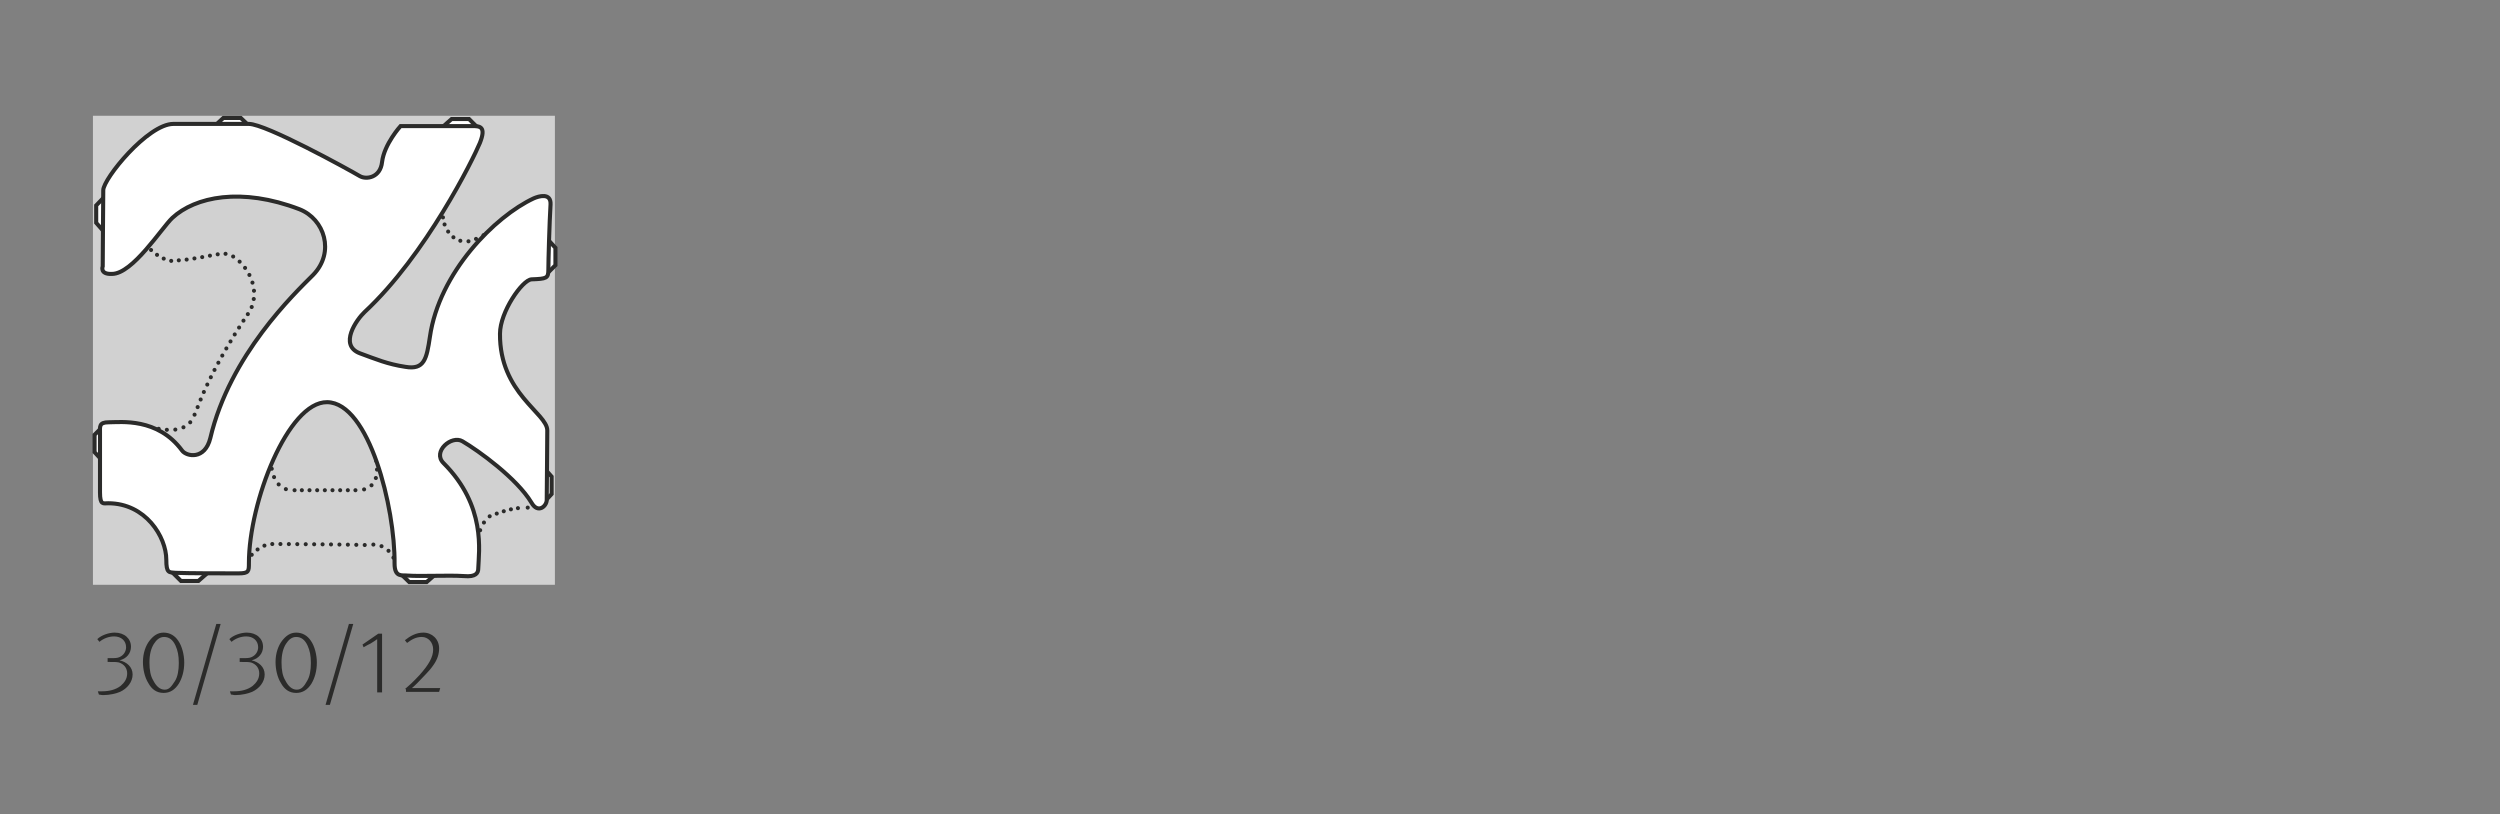 <?xml version="1.0" encoding="utf-8"?>
<!-- Generator: Adobe Illustrator 27.9.0, SVG Export Plug-In . SVG Version: 6.00 Build 0)  -->
<svg version="1.1" xmlns="http://www.w3.org/2000/svg" xmlns:xlink="http://www.w3.org/1999/xlink" x="0px" y="0px"
	 viewBox="0 0 460 149.8" style="enable-background:new 0 0 460 149.8;" xml:space="preserve">
<rect x="0" y="0" width="460" height="149.8" fill="#808080" stroke="none"/>
<style type="text/css">
	.st0{fill:#D1D1D1;}
	.st1{fill:none;stroke:#2B2B2A;stroke-width:0.75;stroke-linecap:round;stroke-linejoin:round;stroke-dasharray:0,1.413;}
	.st2{fill:none;stroke:#2B2B2A;stroke-width:0.75;stroke-linecap:round;stroke-linejoin:round;stroke-dasharray:0,1.449;}
	.st3{fill:none;stroke:#2B2B2A;stroke-width:0.75;stroke-linecap:round;stroke-linejoin:round;stroke-dasharray:0,1.524;}
	.st4{fill:none;stroke:#2B2B2A;stroke-width:0.75;stroke-linecap:round;stroke-linejoin:round;stroke-dasharray:0,1.503;}
	.st5{fill:none;stroke:#2B2B2A;stroke-width:0.75;stroke-linecap:round;stroke-linejoin:round;stroke-dasharray:0,1.563;}
	.st6{fill:none;stroke:#2B2B2A;stroke-width:0.75;stroke-linecap:round;stroke-linejoin:round;stroke-dasharray:0,1.56;}
	.st7{fill:none;stroke:#2B2B2A;stroke-width:0.75;stroke-linecap:round;stroke-linejoin:round;stroke-dasharray:0,1.551;}
	.st8{fill:none;stroke:#2B2B2A;stroke-width:0.75;stroke-linecap:round;stroke-linejoin:round;stroke-dasharray:0,1.437;}
	.st9{fill:none;stroke:#2B2B2A;stroke-width:0.75;stroke-linecap:round;stroke-linejoin:round;stroke-dasharray:0,1.452;}
	.st10{fill:none;stroke:#2B2B2A;stroke-width:0.75;stroke-linecap:round;stroke-linejoin:round;stroke-dasharray:0,1.554;}
	.st11{fill:none;stroke:#2B2B2A;stroke-width:0.75;stroke-linecap:round;stroke-linejoin:round;stroke-dasharray:0,1.542;}
	.st12{fill:none;stroke:#2B2B2A;stroke-width:0.75;stroke-linecap:round;stroke-linejoin:round;stroke-dasharray:0,1.578;}
	.st13{fill:none;stroke:#2B2B2A;stroke-width:0.75;stroke-linecap:round;stroke-linejoin:round;stroke-dasharray:0,1.362;}
	.st14{fill:none;stroke:#2B2B2A;stroke-width:0.75;stroke-linecap:round;stroke-linejoin:round;stroke-dasharray:0,1.791;}
	.st15{fill:none;stroke:#2B2B2A;stroke-width:0.75;stroke-linecap:round;stroke-linejoin:round;stroke-dasharray:0,1.557;}
	.st16{fill:none;stroke:#2B2B2A;stroke-width:0.75;stroke-linecap:round;stroke-linejoin:round;stroke-dasharray:0,1.461;}
	.st17{fill:none;stroke:#2B2B2A;stroke-width:0.75;stroke-linecap:round;stroke-linejoin:round;stroke-dasharray:0,1.647;}
	.st18{fill:none;stroke:#2B2B2A;stroke-width:0.75;stroke-linecap:round;stroke-linejoin:round;stroke-dasharray:0,1.575;}
	.st19{fill:none;stroke:#2B2B2A;stroke-width:0.75;stroke-linecap:round;stroke-linejoin:round;stroke-dasharray:0,1.41;}
	.st20{fill:none;stroke:#2B2B2A;stroke-width:0.75;stroke-linecap:round;stroke-linejoin:round;stroke-dasharray:0,1.599;}
	.st21{fill:none;stroke:#2B2B2A;stroke-width:0.75;stroke-linecap:round;stroke-linejoin:round;stroke-dasharray:0,1.476;}
	.st22{fill:none;stroke:#2B2B2A;stroke-width:0.75;stroke-linecap:round;stroke-linejoin:round;stroke-dasharray:0,1.497;}
	.st23{fill:none;stroke:#2B2B2A;stroke-width:0.75;stroke-linecap:round;stroke-linejoin:round;stroke-dasharray:0,1.545;}
	.st24{fill:none;stroke:#2B2B2A;stroke-width:0.75;stroke-linecap:round;stroke-linejoin:round;stroke-dasharray:0,1.434;}
	.st25{fill:none;stroke:#2B2B2A;stroke-width:0.75;stroke-linecap:round;stroke-linejoin:round;stroke-dasharray:0,1.368;}
	.st26{fill:none;stroke:#2B2B2A;stroke-width:0.75;stroke-linecap:round;stroke-linejoin:round;stroke-dasharray:0,1.614;}
	.st27{fill:none;stroke:#2B2B2A;stroke-width:0.75;stroke-linecap:round;stroke-linejoin:round;stroke-dasharray:0,1.548;}
	.st28{fill:none;stroke:#2B2B2A;stroke-width:0.75;stroke-linecap:round;stroke-linejoin:round;stroke-dasharray:0,1.518;}
	.st29{fill:none;stroke:#2B2B2A;stroke-width:0.75;stroke-linecap:round;stroke-linejoin:round;stroke-dasharray:0,1.587;}
	.st30{fill:none;stroke:#2B2B2A;stroke-width:0.75;stroke-linecap:round;stroke-linejoin:round;stroke-dasharray:0,1.47;}
	.st31{fill:none;stroke:#2B2B2A;stroke-width:0.75;stroke-linecap:round;stroke-linejoin:round;}
	.st32{fill:#FFFFFF;}
	.st33{fill:none;stroke:#2B2B2A;stroke-width:0.75;}
	.st34{fill:#2B2B2A;}
</style>
<g id="Ebene_2">
	<g>
		<path d="M-213.8-128c0.5-0.1,1.3-0.2,2-0.2c1.1,0,1.8,0.2,2.3,0.7c0.4,0.4,0.6,0.9,0.6,1.5c0,1.1-0.7,1.8-1.5,2.1v0
			c0.6,0.2,1,0.8,1.2,1.6c0.3,1.1,0.5,1.9,0.6,2.2h-1.1c-0.1-0.2-0.3-0.9-0.5-1.9c-0.2-1.1-0.7-1.5-1.6-1.6h-1v3.5h-1V-128z
			 M-212.8-124.3h1.1c1.1,0,1.8-0.6,1.8-1.5c0-1-0.8-1.5-1.9-1.5c-0.5,0-0.9,0-1,0.1V-124.3z"/>
		<path d="M-204-120l-0.1-0.7h0c-0.3,0.5-0.9,0.9-1.8,0.9c-1.2,0-1.8-0.8-1.8-1.7c0-1.4,1.2-2.2,3.5-2.2v-0.1c0-0.5-0.1-1.3-1.3-1.3
			c-0.5,0-1.1,0.2-1.5,0.4l-0.2-0.7c0.5-0.3,1.2-0.5,1.9-0.5c1.8,0,2.2,1.2,2.2,2.4v2.2c0,0.5,0,1,0.1,1.4H-204z M-204.2-123
			c-1.2,0-2.5,0.2-2.5,1.3c0,0.7,0.5,1,1,1c0.8,0,1.2-0.5,1.4-1c0-0.1,0.1-0.2,0.1-0.3V-123z"/>
		<path d="M-201.5-124.3c0-0.6,0-1.1,0-1.6h0.9l0.1,1h0c0.3-0.6,1-1.1,1.9-1.1c0.8,0,2.1,0.5,2.1,2.5v3.5h-1.1v-3.3
			c0-0.9-0.3-1.7-1.3-1.7c-0.7,0-1.2,0.5-1.4,1.1c0,0.1-0.1,0.3-0.1,0.5v3.5h-1.1V-124.3z"/>
		<path d="M-189.8-128.5v7c0,0.5,0,1.1,0,1.5h-0.9l0-1h0c-0.3,0.6-1,1.1-2,1.1c-1.4,0-2.5-1.2-2.5-3c0-1.9,1.2-3.1,2.6-3.1
			c0.9,0,1.5,0.4,1.8,0.9h0v-3.5H-189.8z M-190.8-123.5c0-0.1,0-0.3,0-0.4c-0.2-0.7-0.7-1.2-1.5-1.2c-1.1,0-1.7,1-1.7,2.2
			c0,1.2,0.6,2.1,1.7,2.1c0.7,0,1.4-0.5,1.5-1.3c0-0.1,0-0.3,0-0.5V-123.5z"/>
		<path d="M-185.8-120v-0.6l0.8-0.8c2-1.9,2.9-2.9,2.9-4.1c0-0.8-0.4-1.5-1.5-1.5c-0.7,0-1.3,0.4-1.7,0.7l-0.3-0.7
			c0.5-0.5,1.3-0.8,2.2-0.8c1.7,0,2.4,1.2,2.4,2.3c0,1.4-1,2.6-2.7,4.2l-0.6,0.6v0h3.5v0.9H-185.8z"/>
		<path d="M-174.5-124c0,2.7-1,4.1-2.7,4.1c-1.5,0-2.6-1.4-2.6-4c0-2.6,1.1-4.1,2.7-4.1C-175.4-128-174.5-126.5-174.5-124z
			 M-178.7-123.9c0,2,0.6,3.2,1.6,3.2c1.1,0,1.6-1.3,1.6-3.3c0-1.9-0.5-3.2-1.6-3.2C-178-127.1-178.7-126-178.7-123.9z"/>
		<path d="M-170.6-123.9c0-0.7,0-1.3,0-1.9h0.9l0,1h0c0.4-0.7,1.1-1.1,2.1-1.1c1.4,0,2.5,1.2,2.5,3c0,2.1-1.3,3.1-2.6,3.1
			c-0.8,0-1.4-0.3-1.8-0.9h0v3.2h-1V-123.9z M-169.6-122.4c0,0.2,0,0.3,0,0.4c0.2,0.7,0.8,1.2,1.6,1.2c1.1,0,1.8-0.9,1.8-2.2
			c0-1.2-0.6-2.2-1.7-2.2c-0.7,0-1.4,0.5-1.6,1.3c0,0.1-0.1,0.3-0.1,0.4V-122.4z"/>
		<path d="M-163.5-125.8l0.8,1.2c0.2,0.3,0.4,0.6,0.6,0.9h0c0.2-0.3,0.4-0.6,0.6-1l0.8-1.2h1.1l-2,2.8l2,3h-1.2l-0.9-1.3
			c-0.2-0.3-0.4-0.7-0.6-1h0c-0.2,0.3-0.4,0.7-0.6,1l-0.8,1.3h-1.2l2.1-3l-2-2.8H-163.5z"/>
		<path d="M-207.6-106c-0.5,0.2-1.4,0.4-2.5,0.4c-1.2,0-2.2-0.3-3-1.1c-0.7-0.7-1.1-1.8-1.1-3c0-2.4,1.7-4.2,4.4-4.2
			c0.9,0,1.7,0.2,2,0.4l-0.3,0.9c-0.4-0.2-1-0.3-1.8-0.3c-2,0-3.2,1.2-3.2,3.2c0,2.1,1.2,3.3,3.1,3.3c0.7,0,1.2-0.1,1.4-0.2v-2.4
			h-1.6v-0.8h2.7V-106z"/>
		<path d="M-206.1-109.6c0-0.7,0-1.3,0-1.8h0.9l0,1.1h0c0.3-0.8,0.9-1.3,1.6-1.3c0.1,0,0.2,0,0.3,0v1c-0.1,0-0.2,0-0.4,0
			c-0.7,0-1.3,0.6-1.4,1.4c0,0.1,0,0.3,0,0.5v3.1h-1V-109.6z"/>
		<path d="M-197-108.6c0,2.1-1.5,3.1-2.9,3.1c-1.6,0-2.8-1.2-2.8-3c0-1.9,1.3-3.1,2.9-3.1C-198.2-111.6-197-110.4-197-108.6z
			 M-201.6-108.5c0,1.3,0.7,2.2,1.8,2.2c1,0,1.8-0.9,1.8-2.3c0-1-0.5-2.2-1.7-2.2C-201.1-110.8-201.6-109.6-201.6-108.5z
			 M-201.6-113.1c0-0.3,0.3-0.6,0.6-0.6c0.3,0,0.6,0.3,0.6,0.6c0,0.3-0.2,0.6-0.6,0.6C-201.3-112.5-201.6-112.8-201.6-113.1z
			 M-199.4-113.1c0-0.3,0.3-0.6,0.6-0.6c0.3,0,0.6,0.3,0.6,0.6c0,0.3-0.2,0.6-0.6,0.6C-199.1-112.5-199.4-112.8-199.4-113.1z"/>
		<path d="M-195.7-105.6v-5.4c0-1.4,0.3-2.1,0.9-2.6c0.5-0.4,1-0.6,1.8-0.6c1.1,0,2.1,0.7,2.1,2c0,0.4-0.1,0.8-0.3,1
			c-0.5,0.2-0.9,0.6-0.9,1s0.2,0.7,0.6,1c0.5,0.5,1,1,1,1.8c0,1.1-0.8,1.9-2.1,1.9c-0.4,0-0.9-0.1-1.3-0.3l0.2-0.8
			c0.3,0.2,0.6,0.2,1,0.2c0.8,0,1.2-0.5,1.2-1c0-0.5-0.2-0.8-0.6-1.2c-0.5-0.5-0.9-0.9-0.9-1.6c0-0.6,0.4-1.1,1.1-1.5
			c0.1-0.1,0.1-0.3,0.1-0.5c0-0.8-0.5-1.3-1.2-1.3c-0.9,0-1.4,0.6-1.4,2.4v5.5H-195.7z"/>
		<path d="M-188.5-108.3c0,1.4,0.9,2,2,2c0.8,0,1.2-0.1,1.6-0.3l0.2,0.8c-0.4,0.2-1,0.4-1.9,0.4c-1.8,0-2.9-1.2-2.9-2.9
			s1-3.1,2.7-3.1c1.9,0,2.4,1.7,2.4,2.7c0,0.2,0,0.4,0,0.5H-188.5z M-185.4-109.1c0-0.7-0.3-1.7-1.5-1.7c-1.1,0-1.5,1-1.6,1.7
			H-185.4z"/>
		<path d="M-180.6-109.9c0-0.6,0-1.1,0-1.6h0.9l0,0.9h0c0.3-0.6,0.9-1.1,1.8-1.1c0.8,0,1.4,0.5,1.6,1.2h0c0.2-0.3,0.4-0.6,0.6-0.8
			c0.3-0.3,0.7-0.4,1.3-0.4c0.8,0,1.9,0.5,1.9,2.5v3.4h-1v-3.3c0-1.1-0.4-1.8-1.3-1.8c-0.6,0-1.1,0.4-1.2,1c0,0.1-0.1,0.3-0.1,0.5
			v3.6h-1v-3.5c0-0.9-0.4-1.6-1.2-1.6c-0.7,0-1.1,0.5-1.3,1.1c-0.1,0.2-0.1,0.3-0.1,0.5v3.5h-1V-109.9z"/>
		<path d="M-167.3-105.6l-0.1-0.7h0c-0.3,0.5-0.9,0.9-1.8,0.9c-1.2,0-1.8-0.8-1.8-1.7c0-1.4,1.2-2.2,3.5-2.2v-0.1
			c0-0.5-0.1-1.3-1.3-1.3c-0.5,0-1.1,0.2-1.5,0.4l-0.2-0.7c0.5-0.3,1.2-0.5,1.9-0.5c1.8,0,2.2,1.2,2.2,2.4v2.2c0,0.5,0,1,0.1,1.4
			H-167.3z M-167.5-108.6c-1.2,0-2.5,0.2-2.5,1.3c0,0.7,0.5,1,1,1c0.8,0,1.2-0.5,1.4-1c0-0.1,0.1-0.2,0.1-0.3V-108.6z"/>
		<path d="M-164.8-114.1h1.1v8.5h-1.1V-114.1z"/>
		<path d="M-159.5-106.8c0.3,0.2,1,0.5,1.7,0.5c1.4,0,1.8-0.9,1.8-1.5c0-1.1-1-1.6-2-1.6h-0.6v-0.8h0.6c0.8,0,1.7-0.4,1.7-1.3
			c0-0.6-0.4-1.2-1.4-1.2c-0.6,0-1.2,0.3-1.6,0.5l-0.3-0.8c0.4-0.3,1.2-0.6,2-0.6c1.5,0,2.2,0.9,2.2,1.9c0,0.8-0.5,1.5-1.4,1.8v0
			c1,0.2,1.7,0.9,1.7,2c0,1.2-1,2.3-2.8,2.3c-0.9,0-1.6-0.3-2-0.5L-159.5-106.8z"/>
		<path d="M-213.9-92.5c0.5,0.3,1.2,0.5,1.9,0.5c1.1,0,1.7-0.6,1.7-1.4c0-0.8-0.4-1.2-1.5-1.6c-1.3-0.5-2.1-1.2-2.1-2.3
			c0-1.3,1-2.2,2.6-2.2c0.8,0,1.4,0.2,1.8,0.4l-0.3,0.9c-0.3-0.1-0.8-0.4-1.5-0.4c-1.1,0-1.5,0.7-1.5,1.2c0,0.8,0.5,1.1,1.6,1.6
			c1.4,0.5,2.1,1.2,2.1,2.4c0,1.2-0.9,2.3-2.8,2.3c-0.8,0-1.6-0.2-2.1-0.5L-213.9-92.5z"/>
		<path d="M-203.7-91.4c-0.3,0.1-0.9,0.3-1.7,0.3c-1.8,0-2.9-1.2-2.9-3c0-1.8,1.2-3.1,3.1-3.1c0.6,0,1.2,0.2,1.5,0.3l-0.2,0.8
			c-0.3-0.1-0.6-0.3-1.2-0.3c-1.3,0-2.1,1-2.1,2.2c0,1.3,0.9,2.2,2,2.2c0.6,0,1-0.2,1.3-0.3L-203.7-91.4z"/>
		<path d="M-202.5-99.7h1.1v3.6h0c0.2-0.3,0.4-0.6,0.8-0.7c0.3-0.2,0.7-0.3,1.1-0.3c0.8,0,2,0.5,2,2.5v3.5h-1.1v-3.3
			c0-0.9-0.3-1.7-1.3-1.7c-0.7,0-1.2,0.5-1.4,1.1c-0.1,0.1-0.1,0.3-0.1,0.5v3.5h-1.1V-99.7z"/>
		<path d="M-195.8-95.2c0-0.7,0-1.3,0-1.8h0.9l0,1.1h0c0.3-0.8,0.9-1.3,1.6-1.3c0.1,0,0.2,0,0.3,0v1c-0.1,0-0.2,0-0.4,0
			c-0.7,0-1.3,0.6-1.4,1.4c0,0.1,0,0.3,0,0.5v3.1h-1V-95.2z"/>
		<path d="M-190.7-98.7c0,0.4-0.3,0.6-0.7,0.6c-0.4,0-0.6-0.3-0.6-0.6c0-0.4,0.3-0.7,0.7-0.7C-190.9-99.3-190.7-99-190.7-98.7z
			 M-191.8-91.2V-97h1.1v5.8H-191.8z"/>
		<path d="M-188.9-91.2v-5h-0.8V-97h0.8v-0.3c0-0.8,0.2-1.6,0.7-2c0.4-0.4,0.9-0.5,1.4-0.5c0.4,0,0.7,0.1,0.9,0.2l-0.1,0.8
			c-0.2-0.1-0.4-0.1-0.7-0.1c-0.9,0-1.1,0.8-1.1,1.7v0.3h1.4v0.8h-1.4v5H-188.9z"/>
		<path d="M-184.1-98.7v1.7h1.5v0.8h-1.5v3.1c0,0.7,0.2,1.1,0.8,1.1c0.3,0,0.5,0,0.6-0.1l0,0.8c-0.2,0.1-0.5,0.1-0.9,0.1
			c-0.5,0-0.9-0.2-1.1-0.4c-0.3-0.3-0.4-0.8-0.4-1.5v-3.2h-0.9V-97h0.9v-1.4L-184.1-98.7z"/>
		<path d="M-174-92.8c0,0.6,0,1.1,0,1.6h-0.9l-0.1-0.9h0c-0.3,0.5-0.9,1.1-1.9,1.1c-0.9,0-2-0.5-2-2.5V-97h1.1v3.2
			c0,1.1,0.3,1.8,1.3,1.8c0.7,0,1.2-0.5,1.4-1c0.1-0.2,0.1-0.3,0.1-0.5V-97h1.1V-92.8z"/>
		<path d="M-172.3-95.5c0-0.6,0-1.1,0-1.6h0.9l0,0.9h0c0.3-0.6,0.9-1.1,1.8-1.1c0.8,0,1.4,0.5,1.6,1.2h0c0.2-0.3,0.4-0.6,0.6-0.8
			c0.3-0.3,0.7-0.4,1.3-0.4c0.8,0,1.9,0.5,1.9,2.5v3.4h-1v-3.3c0-1.1-0.4-1.8-1.3-1.8c-0.6,0-1.1,0.4-1.2,1c0,0.1-0.1,0.3-0.1,0.5
			v3.6h-1v-3.5c0-0.9-0.4-1.6-1.2-1.6c-0.7,0-1.1,0.5-1.3,1.1c-0.1,0.2-0.1,0.3-0.1,0.5v3.5h-1V-95.5z"/>
		<path d="M-162-97l0.8,3c0.2,0.6,0.3,1.2,0.4,1.8h0c0.1-0.6,0.3-1.2,0.5-1.8l0.9-3h0.9l0.9,2.9c0.2,0.7,0.4,1.3,0.5,1.9h0
			c0.1-0.6,0.3-1.2,0.4-1.9l0.8-2.9h1l-1.9,5.8h-1l-0.9-2.8c-0.2-0.6-0.4-1.2-0.5-1.9h0c-0.1,0.7-0.3,1.3-0.5,1.9l-0.9,2.8h-1
			l-1.8-5.8H-162z"/>
		<path d="M-150.4-91.2l-0.1-0.7h0c-0.3,0.5-0.9,0.9-1.8,0.9c-1.2,0-1.8-0.8-1.8-1.7c0-1.4,1.2-2.2,3.5-2.2V-95
			c0-0.5-0.1-1.3-1.3-1.3c-0.5,0-1.1,0.2-1.5,0.4l-0.2-0.7c0.5-0.3,1.2-0.5,1.9-0.5c1.8,0,2.2,1.2,2.2,2.4v2.2c0,0.5,0,1,0.1,1.4
			H-150.4z M-150.6-94.2c-1.2,0-2.5,0.2-2.5,1.3c0,0.7,0.5,1,1,1c0.8,0,1.2-0.5,1.4-1c0-0.1,0.1-0.2,0.1-0.3V-94.2z"/>
		<path d="M-147.9-95.5c0-0.6,0-1.1,0-1.6h0.9l0.1,1h0c0.3-0.6,1-1.1,1.9-1.1c0.8,0,2.1,0.5,2.1,2.5v3.5h-1.1v-3.3
			c0-0.9-0.3-1.7-1.3-1.7c-0.7,0-1.2,0.5-1.4,1.1c0,0.1-0.1,0.3-0.1,0.5v3.5h-1.1V-95.5z"/>
		<path d="M-136.2-99.7v7c0,0.5,0,1.1,0,1.5h-0.9l0-1h0c-0.3,0.6-1,1.1-2,1.1c-1.4,0-2.5-1.2-2.5-3c0-1.9,1.2-3.1,2.6-3.1
			c0.9,0,1.5,0.4,1.8,0.9h0v-3.5H-136.2z M-137.2-94.7c0-0.1,0-0.3,0-0.4c-0.2-0.7-0.7-1.2-1.5-1.2c-1.1,0-1.7,1-1.7,2.2
			c0,1.2,0.6,2.1,1.7,2.1c0.7,0,1.4-0.5,1.5-1.3c0-0.1,0-0.3,0-0.5V-94.7z"/>
		<path d="M-133.8-93.9c0,1.4,0.9,2,2,2c0.8,0,1.2-0.1,1.6-0.3l0.2,0.8c-0.4,0.2-1,0.4-1.9,0.4c-1.8,0-2.9-1.2-2.9-2.9
			c0-1.8,1-3.1,2.7-3.1c1.9,0,2.4,1.7,2.4,2.7c0,0.2,0,0.4,0,0.5H-133.8z M-130.7-94.7c0-0.7-0.3-1.7-1.5-1.7c-1.1,0-1.5,1-1.6,1.7
			H-130.7z"/>
		<path d="M-128.4-99.7h1.1v8.5h-1.1V-99.7z"/>
		<path d="M-125.6-95.5c0-0.6,0-1.1,0-1.6h0.9l0.1,1h0c0.3-0.6,1-1.1,1.9-1.1c0.8,0,2.1,0.5,2.1,2.5v3.5h-1.1v-3.3
			c0-0.9-0.3-1.7-1.3-1.7c-0.7,0-1.2,0.5-1.4,1.1c0,0.1-0.1,0.3-0.1,0.5v3.5h-1.1V-95.5z"/>
		<path d="M-212.5-79.4l-0.8,2.5h-1.1l2.7-8.1h1.3l2.8,8.1h-1.1l-0.9-2.5H-212.5z M-209.8-80.2l-0.8-2.3c-0.2-0.5-0.3-1-0.4-1.5h0
			c-0.1,0.5-0.3,1-0.4,1.5l-0.8,2.3H-209.8z"/>
		<path d="M-206.6-76.8c0-0.4,0-1,0-1.5v-7h1v3.6h0c0.4-0.6,1-1.1,2-1.1c1.4,0,2.5,1.2,2.4,3c0,2.1-1.3,3.1-2.6,3.1
			c-0.8,0-1.5-0.3-1.9-1.1h0l0,1H-206.6z M-205.5-79.2c0,0.1,0,0.3,0,0.4c0.2,0.7,0.8,1.2,1.6,1.2c1.1,0,1.8-0.9,1.8-2.2
			c0-1.2-0.6-2.2-1.7-2.2c-0.7,0-1.4,0.5-1.6,1.3c0,0.1-0.1,0.3-0.1,0.4V-79.2z"/>
		<path d="M-199.8-77.9c0.3,0.2,0.9,0.4,1.4,0.4c0.8,0,1.1-0.4,1.1-0.9c0-0.5-0.3-0.8-1.1-1.1c-1-0.4-1.5-0.9-1.5-1.6
			c0-0.9,0.8-1.7,2-1.7c0.6,0,1.1,0.2,1.4,0.4l-0.3,0.8c-0.2-0.1-0.6-0.3-1.2-0.3c-0.6,0-1,0.4-1,0.8c0,0.5,0.3,0.7,1.1,1
			c1,0.4,1.5,0.9,1.5,1.8c0,1-0.8,1.7-2.2,1.7c-0.6,0-1.2-0.2-1.6-0.4L-199.8-77.9z"/>
		<path d="M-193.7-84.3v1.7h1.5v0.8h-1.5v3.1c0,0.7,0.2,1.1,0.8,1.1c0.3,0,0.5,0,0.6-0.1l0,0.8c-0.2,0.1-0.5,0.1-0.9,0.1
			c-0.5,0-0.9-0.2-1.1-0.4c-0.3-0.3-0.4-0.8-0.4-1.5v-3.2h-0.9v-0.8h0.9V-84L-193.7-84.3z"/>
		<path d="M-187.8-76.8l-0.1-0.7h0c-0.3,0.5-0.9,0.9-1.8,0.9c-1.2,0-1.8-0.8-1.8-1.7c0-1.4,1.2-2.2,3.5-2.2v-0.1
			c0-0.5-0.1-1.3-1.3-1.3c-0.5,0-1.1,0.2-1.5,0.4l-0.2-0.7c0.5-0.3,1.2-0.5,1.9-0.5c1.8,0,2.2,1.2,2.2,2.4v2.2c0,0.5,0,1,0.1,1.4
			H-187.8z M-190.7-84.3c0-0.3,0.3-0.6,0.6-0.6s0.6,0.3,0.6,0.6c0,0.3-0.2,0.6-0.6,0.6C-190.4-83.7-190.7-84-190.7-84.3z
			 M-187.9-79.8c-1.2,0-2.5,0.2-2.5,1.3c0,0.7,0.5,1,1,1c0.8,0,1.2-0.5,1.4-1c0-0.1,0.1-0.2,0.1-0.3V-79.8z M-188.4-84.3
			c0-0.3,0.3-0.6,0.6-0.6s0.6,0.3,0.6,0.6c0,0.3-0.2,0.6-0.6,0.6C-188.2-83.7-188.4-84-188.4-84.3z"/>
		<path d="M-185.2-81.1c0-0.6,0-1.1,0-1.6h0.9l0.1,1h0c0.3-0.6,1-1.1,1.9-1.1c0.8,0,2.1,0.5,2.1,2.5v3.5h-1.1v-3.3
			c0-0.9-0.3-1.7-1.3-1.7c-0.7,0-1.2,0.5-1.4,1.1c0,0.1-0.1,0.3-0.1,0.5v3.5h-1.1V-81.1z"/>
		<path d="M-173.5-85.3v7c0,0.5,0,1.1,0,1.5h-0.9l0-1h0c-0.3,0.6-1,1.1-2,1.1c-1.4,0-2.5-1.2-2.5-3c0-1.9,1.2-3.1,2.6-3.1
			c0.9,0,1.5,0.4,1.8,0.9h0v-3.5H-173.5z M-174.6-80.3c0-0.1,0-0.3,0-0.4c-0.2-0.7-0.7-1.2-1.5-1.2c-1.1,0-1.7,1-1.7,2.2
			c0,1.2,0.6,2.1,1.7,2.1c0.7,0,1.4-0.5,1.5-1.3c0-0.1,0-0.3,0-0.5V-80.3z"/>
		<path d="M-171.2-79.5c0,1.4,0.9,2,2,2c0.8,0,1.2-0.1,1.6-0.3l0.2,0.8c-0.4,0.2-1,0.4-1.9,0.4c-1.8,0-2.9-1.2-2.9-2.9
			s1-3.1,2.7-3.1c1.9,0,2.4,1.7,2.4,2.7c0,0.2,0,0.4,0,0.5H-171.2z M-168.1-80.3c0-0.7-0.3-1.7-1.5-1.7c-1.1,0-1.5,1-1.6,1.7H-168.1
			z"/>
		<path d="M-163.3-78c0.3,0.2,1,0.5,1.7,0.5c1.4,0,1.8-0.9,1.8-1.5c0-1.1-1-1.6-2-1.6h-0.6v-0.8h0.6c0.8,0,1.7-0.4,1.7-1.3
			c0-0.6-0.4-1.2-1.4-1.2c-0.6,0-1.2,0.3-1.6,0.5l-0.3-0.8c0.4-0.3,1.2-0.6,2-0.6c1.5,0,2.2,0.9,2.2,1.9c0,0.8-0.5,1.5-1.4,1.8v0
			c1,0.2,1.7,0.9,1.7,2c0,1.2-1,2.3-2.8,2.3c-0.9,0-1.6-0.3-2-0.5L-163.3-78z"/>
		<path d="M-157.1-78c0.3,0.2,1,0.5,1.7,0.5c1.4,0,1.8-0.9,1.8-1.5c0-1.1-1-1.6-2-1.6h-0.6v-0.8h0.6c0.8,0,1.7-0.4,1.7-1.3
			c0-0.6-0.4-1.2-1.4-1.2c-0.6,0-1.2,0.3-1.6,0.5l-0.3-0.8c0.4-0.3,1.2-0.6,2-0.6c1.5,0,2.2,0.9,2.2,1.9c0,0.8-0.5,1.5-1.4,1.8v0
			c1,0.2,1.7,0.9,1.7,2c0,1.2-1,2.3-2.8,2.3c-0.9,0-1.6-0.3-2-0.5L-157.1-78z"/>
		<path d="M-148.4-80.7c0-0.7,0-1.3,0-1.9h0.9l0,1h0c0.4-0.7,1.1-1.1,2.1-1.1c1.4,0,2.5,1.2,2.5,3c0,2.1-1.3,3.1-2.6,3.1
			c-0.8,0-1.4-0.3-1.8-0.9h0v3.2h-1V-80.7z M-147.3-79.2c0,0.2,0,0.3,0,0.4c0.2,0.7,0.8,1.2,1.6,1.2c1.1,0,1.8-0.9,1.8-2.2
			c0-1.2-0.6-2.2-1.7-2.2c-0.7,0-1.4,0.5-1.6,1.3c0,0.1-0.1,0.3-0.1,0.4V-79.2z"/>
		<path d="M-141.2-82.6l0.8,1.2c0.2,0.3,0.4,0.6,0.6,0.9h0c0.2-0.3,0.4-0.6,0.6-1l0.8-1.2h1.1l-2,2.8l2,3h-1.2l-0.9-1.3
			c-0.2-0.3-0.4-0.7-0.6-1h0c-0.2,0.3-0.4,0.7-0.6,1l-0.8,1.3h-1.2l2.1-3l-2-2.8H-141.2z"/>
	</g>
</g>
<g id="Ebene_1">
	<rect x="17.1" y="21.3" class="st0" width="85" height="86.3"/>
	<path class="st1" d="M26.8,45c0.9,1,2.5,2.5,4,2.8"/>
	<path class="st2" d="M32.9,47.9c3.1-0.2,5.9-1,7.9-1.2"/>
	<path class="st3" d="M42.9,47.2c2.3,1.4,5.3,5.7,3.1,10"/>
	<path class="st4" d="M44.8,59c-4.3,6.6-7.1,12.2-8.7,16.6"/>
	<path class="st5" d="M35,77.7c-1.1,1.3-3,1.6-5.1,1.3"/>
	<path class="st6" d="M28,79.7c-0.7,1.9,0.3,6.6,0.7,8.5"/>
	<line class="st7" x1="29.8" y1="90.1" x2="35.1" y2="96.8"/>
	<line class="st8" x1="36.8" y1="98.3" x2="44.1" y2="104"/>
	<path class="st9" d="M45.4,103.2c0.8-1.1,2.1-2.6,3.9-3"/>
	<path class="st7" d="M51.6,100.1c4.3,0,12.8,0.1,16.3,0.2"/>
	<path class="st10" d="M70.2,100.5c1.4,0.5,2,1.8,2.6,2.8"/>
	<path class="st11" d="M74.7,104.4c2.9,0.2,9.3-0.8,11.3-1.9"/>
	<path class="st12" d="M87.2,100.5c0.7-1.7,1.4-4,2.3-5"/>
	<path class="st13" d="M91.4,94.5c1.1-0.4,2.4-0.8,3.3-0.9"/>
	<path class="st14" d="M97.1,93.4c0.3,0,0.6-0.1,0.9-0.1"/>
	<path class="st15" d="M99.2,91.7c-0.1-2.9-1.4-9.3-1.8-11.5"/>
	<line class="st16" x1="95.8" y1="79.1" x2="85.1" y2="76.6"/>
	<line class="st1" x1="83.2" y1="77.1" x2="76.3" y2="80.7"/>
	<path class="st17" d="M74.1,80.7c-1.8-0.4-4.5-0.9-5.7-0.8"/>
	<path class="st18" d="M68.4,81.8c1,2.7,2.3,7.9-2.2,8.4"/>
	<line class="st19" x1="64" y1="90.2" x2="54.9" y2="90.2"/>
	<path class="st20" d="M52.6,90c-3-1.1-2.8-5.3-2.8-7.7"/>
	<path class="st8" d="M50,80c0.8-2.6,3.2-6.8,4.1-8.4"/>
	<line class="st21" x1="56" y1="71.2" x2="74.4" y2="73"/>
	<line class="st22" x1="76.3" y1="72.2" x2="86.7" y2="64.8"/>
	<line class="st23" x1="87.6" y1="62.9" x2="91.5" y2="42.4"/>
	<path class="st11" d="M90.3,42.5c-1,0.6-2.3,1.4-3.4,1.7"/>
	<path class="st24" d="M84.7,44.3c-1.1-0.3-2-1.1-2.6-2.3"/>
	<path class="st25" d="M81.5,40c-0.1-1.6,0.5-3.4,0.8-4.7"/>
	<path class="st26" d="M82.2,33.1c-0.2-0.2-0.3-0.4-0.5-0.6"/>
	<line class="st27" x1="79.6" y1="32.6" x2="71.7" y2="35.8"/>
	<path class="st28" d="M69.5,35.9c-3.4-0.6-11.6-2-14.2-2.5"/>
	<path class="st23" d="M53.1,33.2c-4-0.1-14.8-0.1-17.8-0.1"/>
	<line class="st29" x1="33.1" y1="33.7" x2="29.4" y2="35.3"/>
	<line class="st30" x1="28.2" y1="37" x2="26.1" y2="43.3"/>
	<path class="st31" d="M25.9,44L25.9,44 M28.7,35.6L28.7,35.6 M34.5,33.1L34.5,33.1 M54.6,33.2L54.6,33.2 M71,36.1L71,36.1
		 M81.1,32.1L81.1,32.1 M82.5,34.7L82.5,34.7 M81.8,41.3L81.8,41.3 M86.2,44.4L86.2,44.4 M91.6,41.6L91.6,41.6 M87.3,64.4L87.3,64.4
		 M75.1,73.1L75.1,73.1 M54.5,71L54.5,71 M49.8,81.4L49.8,81.4 M54.2,90.2L54.2,90.2 M65.4,90.2L65.4,90.2 M67.8,80.3L67.8,80.3
		 M75.7,81L75.7,81 M84.4,76.4L84.4,76.4 M97.2,79.4L97.2,79.4 M98.9,93.2L98.9,93.2 M95.3,93.5L95.3,93.5 M90.1,95L90.1,95
		 M86.6,102L86.6,102 M73.2,103.9L73.2,103.9 M68.7,100.2L68.7,100.2 M50.1,100.1L50.1,100.1 M44.7,104.5L44.7,104.5 M35.6,97.4
		L35.6,97.4 M28.9,88.9L28.9,88.9 M29.2,78.9L29.2,78.9 M35.8,76.3L35.8,76.3 M45.6,57.8L45.6,57.8 M41.5,46.7L41.5,46.7 M31.5,48
		L31.5,48"/>
	<polygon class="st32" points="17.7,37.8 17.7,41 19.9,43.5 19.9,35.5 	"/>
	<polygon class="st33" points="17.7,37.8 17.7,41 19.9,43.5 19.9,35.5 	"/>
	<polygon class="st32" points="41.1,21.7 38.6,24 46.7,24 44.3,21.7 	"/>
	<polygon class="st33" points="44.3,21.7 41.1,21.7 38.6,24 46.7,24 	"/>
	<polygon class="st32" points="83.1,21.9 80.6,24.1 86.5,24.1 87.9,23.5 86.3,21.9 	"/>
	<polygon class="st33" points="86.3,21.9 83.1,21.9 80.6,24.1 86.5,24.1 87.9,23.5 	"/>
	<polygon class="st32" points="99.9,49.3 100.8,50.2 102.2,48.8 102.2,45.6 99.9,43.1 	"/>
	<polygon class="st33" points="102.2,48.8 102.2,45.6 99.9,43.1 99.9,49.3 100.8,50.2 	"/>
	<polygon class="st32" points="99.3,91.1 100.3,92.2 101.5,90.9 101.5,87.7 99.3,85.2 	"/>
	<polygon class="st33" points="101.5,90.9 101.5,87.7 99.3,85.2 99.3,91.1 100.3,92.2 	"/>
	<path class="st32" d="M75.3,107.1h3.2l2.5-2.2h-5.9c0,0-1.5,0.6-1.4,0.7C73.9,105.7,75.3,107.1,75.3,107.1"/>
	<path class="st33" d="M75.3,107.1h3.2l2.5-2.2h-5.9c0,0-1.5,0.6-1.4,0.7C73.9,105.7,75.3,107.1,75.3,107.1z"/>
	<polygon class="st32" points="33.1,104.7 31.7,105.3 33.3,106.9 36.5,106.9 39,104.7 	"/>
	<polygon class="st33" points="33.3,106.9 36.5,106.9 39,104.7 33.1,104.7 31.7,105.3 	"/>
	<polygon class="st32" points="17.4,80 17.4,83.2 19.7,85.7 19.7,78.6 19,78.4 	"/>
	<polygon class="st33" points="17.4,80 17.4,83.2 19.7,85.7 19.7,78.6 19,78.4 	"/>
	<path class="st32" d="M18.9,49c0-4.8,0.1-10.5,0.1-14c0-2.1,8.2-12.2,12.9-12.2h13.9c3.1,0,18.2,8.3,20.4,9.6
		c1.2,0.7,3.8,0.3,4.1-2.6c0.4-3.3,3.4-6.6,3.4-6.6H87c1.3,0,2.5,0.1,1.3,3.1c-1.2,2.9-9.9,20.6-21.2,31.1c-1.5,1.4-4.8,6.1-0.9,7.6
		c3,1.1,5.1,2,8.4,2.5c3.5,0.6,3.9-1.5,4.5-5.5c1.7-11.9,12-22.2,19.1-25.5c0.9-0.4,3.2-1.1,3.1,1.1c-0.2,3.3-0.4,10.4-0.4,12
		c0,1.6-0.3,1.7-3.1,1.8c-1.7,0.1-5.8,6-5.8,10c-0.1,11,8.7,14.6,8.7,17.8c0,3.2-0.1,11-0.1,12.8c0,1.1-1.6,2.6-2.8,0.5
		C95.1,88,88,82.9,85.1,81.2c-2-1.2-5.6,1.9-3.5,4c7.9,7.9,6.5,16.3,6.4,19.4c0,0.8-0.4,1.6-2.6,1.4c-3.1-0.2-7.8,0.1-10.5-0.1
		c-0.9-0.1-2.3,0.4-2.3-2.2c0.1-10.3-4.7-29.6-12.4-29.7c-7.2-0.1-14.4,18.4-14.4,29.6c0,1.5,0,1.9-1.9,1.9c-3.3,0-9.2,0-11.6-0.1
		c-1.2-0.1-1.7,0.1-1.7-2.4c0-4.2-3.8-10.4-10.7-10.4c-0.9,0-1.5,0.4-1.5-2V79.6c0-1.1-0.2-1.9,1.6-1.9c2.2,0,9-0.9,13.5,5.2
		c0.8,1.1,4.2,1.8,5.2-2.3c3.6-15.3,15.5-26.6,18.9-30c4.1-4.2,2.1-10.3-2.5-12.1c-10.7-4.1-19.2-2.3-23.4,1.6
		c-2,1.9-7.3,10.3-11.1,10.3C18.3,50.5,18.9,49,18.9,49"/>
	<path class="st33" d="M18.9,49c0-4.8,0.1-10.5,0.1-14c0-2.1,8.2-12.2,12.9-12.2h13.9c3.1,0,18.2,8.3,20.4,9.6
		c1.2,0.7,3.8,0.3,4.1-2.6c0.4-3.3,3.4-6.6,3.4-6.6H87c1.3,0,2.5,0.1,1.3,3.1c-1.2,2.9-9.9,20.6-21.2,31.1c-1.5,1.4-4.8,6.1-0.9,7.6
		c3,1.1,5.1,2,8.4,2.5c3.5,0.6,3.9-1.5,4.5-5.5c1.7-11.9,12-22.2,19.1-25.5c0.9-0.4,3.2-1.1,3.1,1.1c-0.2,3.3-0.4,10.4-0.4,12
		c0,1.6-0.3,1.7-3.1,1.8c-1.7,0.1-5.8,6-5.8,10c-0.1,11,8.7,14.6,8.7,17.8c0,3.2-0.1,11-0.1,12.8c0,1.1-1.6,2.6-2.8,0.5
		C95.1,88,88,82.9,85.1,81.2c-2-1.2-5.6,1.9-3.5,4c7.9,7.9,6.5,16.3,6.4,19.4c0,0.8-0.4,1.6-2.6,1.4c-3.1-0.2-7.8,0.1-10.5-0.1
		c-0.9-0.1-2.3,0.4-2.3-2.2c0.1-10.3-4.7-29.6-12.4-29.7c-7.2-0.1-14.4,18.4-14.4,29.6c0,1.5,0,1.9-1.9,1.9c-3.3,0-9.2,0-11.6-0.1
		c-1.2-0.1-1.7,0.1-1.7-2.4c0-4.2-3.8-10.4-10.7-10.4c-0.9,0-1.5,0.4-1.5-2V79.6c0-1.1-0.2-1.9,1.6-1.9c2.2,0,9-0.9,13.5,5.2
		c0.8,1.1,4.2,1.8,5.2-2.3c3.6-15.3,15.5-26.6,18.9-30c4.1-4.2,2.1-10.3-2.5-12.1c-10.7-4.1-19.2-2.3-23.4,1.6
		c-2,1.9-7.3,10.3-11.1,10.3C18.3,50.5,18.9,49,18.9,49z"/>
	<path class="st34" d="M18.2,127.8l-0.2-0.6c0.3,0,0.4,0,0.8,0c1.3,0,2.5-0.3,3.4-1c0.7-0.6,1.2-1.3,1.2-2.3c0-1-0.6-1.7-1.5-2
		c-0.5-0.1-0.7-0.1-1.8-0.1h-0.3v-0.7h0.4c0.9,0,1.4,0,1.8-0.2c0.7-0.3,1.2-1,1.2-1.8c0-1.2-0.9-2-2.2-2c-1,0-2,0.4-2.7,1l-0.4-0.5
		c0.7-0.7,2.1-1.2,3.2-1.2c1.8,0,3,1.1,3,2.6c0,1.2-0.8,2.2-2.1,2.5c1.3,0.3,2.4,1.2,2.4,2.6c0,1.4-1,2.6-2.3,3.2
		c-0.7,0.3-1.9,0.6-3.1,0.6C18.6,127.9,18.4,127.8,18.2,127.8z M27.3,125.7c-0.7-1.1-1-2.6-1-3.9c0-1.6,0.5-3,1.2-3.9
		c0.7-0.9,1.5-1.5,2.6-1.5c1.2,0,2.1,0.6,2.7,1.5c0.7,1,1.1,2.6,1.1,4c0,1.6-0.4,2.9-1,3.9c-0.7,1.1-1.6,1.7-2.8,1.7
		C28.8,127.5,27.9,126.8,27.3,125.7z M32.2,125.3c0.5-0.8,0.7-2,0.7-3.3c0-1.4-0.2-2.3-0.6-3.2c-0.5-1.1-1.2-1.6-2.1-1.6
		c-0.8,0-1.4,0.5-1.9,1.3c-0.5,0.8-0.8,1.9-0.8,3.4c0,1.4,0.2,2.5,0.7,3.3c0.5,1,1.2,1.7,2.1,1.7S31.6,126.2,32.2,125.3z
		 M39.8,114.8h0.8l-4.3,14.9h-0.8L39.8,114.8z M42.5,127.8l-0.2-0.6c0.3,0,0.4,0,0.8,0c1.3,0,2.5-0.3,3.4-1c0.7-0.6,1.2-1.3,1.2-2.3
		c0-1-0.6-1.7-1.5-2c-0.5-0.1-0.7-0.1-1.8-0.1h-0.3v-0.7h0.4c0.9,0,1.4,0,1.8-0.2c0.7-0.3,1.2-1,1.2-1.8c0-1.2-0.9-2-2.2-2
		c-1,0-2,0.4-2.7,1l-0.4-0.5c0.7-0.7,2.1-1.2,3.2-1.2c1.8,0,3,1.1,3,2.6c0,1.2-0.8,2.2-2.1,2.5c1.3,0.3,2.4,1.2,2.4,2.6
		c0,1.4-1,2.6-2.3,3.2c-0.7,0.3-1.9,0.6-3.1,0.6C42.9,127.9,42.8,127.8,42.5,127.8z M51.7,125.7c-0.7-1.1-1-2.6-1-3.9
		c0-1.6,0.5-3,1.2-3.9c0.7-0.9,1.5-1.5,2.6-1.5c1.2,0,2.1,0.6,2.7,1.5c0.7,1,1.1,2.6,1.1,4c0,1.6-0.4,2.9-1,3.9
		c-0.7,1.1-1.6,1.7-2.8,1.7C53.2,127.5,52.3,126.8,51.7,125.7z M56.5,125.3c0.5-0.8,0.7-2,0.7-3.3c0-1.4-0.2-2.3-0.6-3.2
		c-0.5-1.1-1.2-1.6-2.1-1.6c-0.8,0-1.4,0.5-1.9,1.3c-0.5,0.8-0.8,1.9-0.8,3.4c0,1.4,0.2,2.5,0.7,3.3c0.5,1,1.2,1.7,2.1,1.7
		S56,126.2,56.5,125.3z M64.2,114.8h0.8l-4.3,14.9h-0.8L64.2,114.8z M69.4,117.6c-0.1,0.1-0.7,0.5-1.2,0.8c-0.2,0.1-1,0.5-1.3,0.7
		l-0.2-0.5l2.9-2h0.7v10.8h-0.9V117.6z M74.5,126.8c0.6-0.5,1.5-1.3,2.7-2.6c1.7-1.9,2.5-3.3,2.5-4.7c0-1.3-0.9-2.3-2.1-2.3
		c-1.1,0-1.9,0.5-2.7,1.1l-0.4-0.5c1-0.8,2.1-1.4,3.4-1.4c1.6,0,2.9,1.2,2.9,2.9c0,1-0.3,2-1,3c-0.4,0.6-0.9,1.2-1.4,1.7
		c-1.2,1.3-2.2,2.3-2.6,2.6c0.1,0,0.7,0,1.3,0h3.9l-0.2,0.7h-6.1V126.8z"/>
</g>
</svg>
